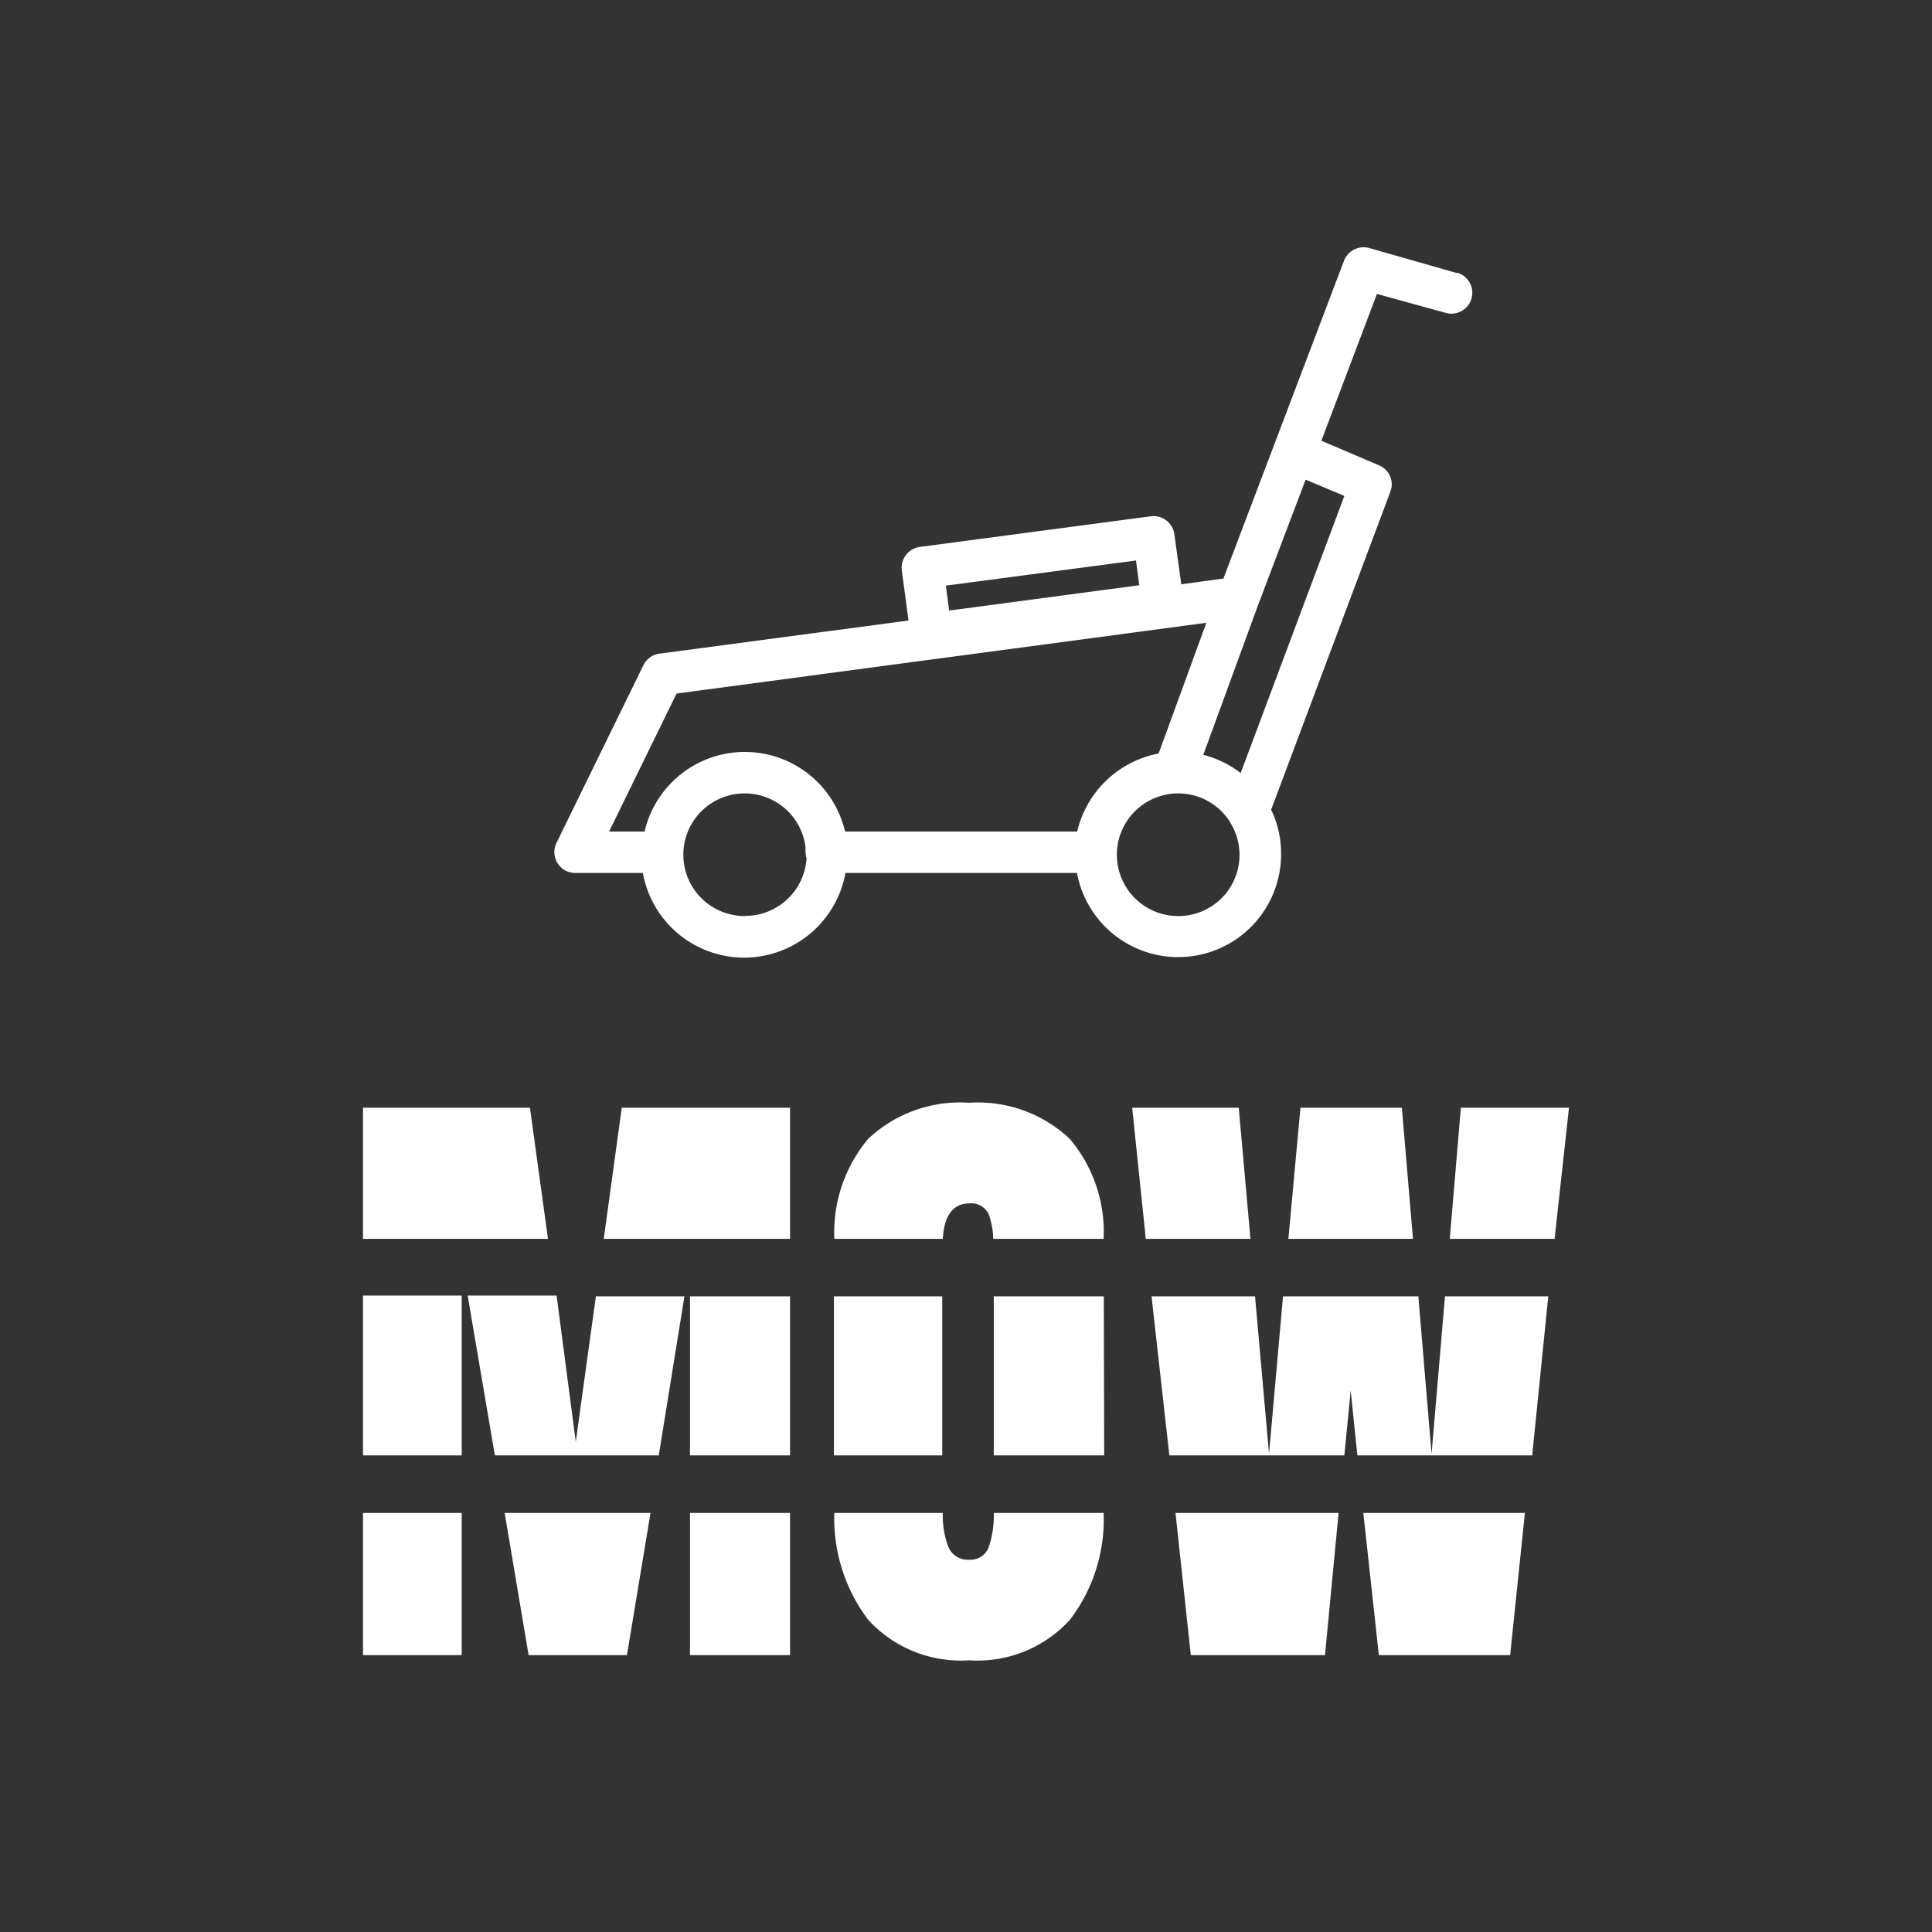 <svg id="icon" xmlns="http://www.w3.org/2000/svg" viewBox="0 0 480 480"><rect x="0" y="0" width="480" height="480" fill="#333333" stroke="none"/><g id="graphic"><rect id="frame" x="40" y="61.429" width="400" height="357.143" fill="none"/><path id="icon-mow-maehen" d="M338.714,375.879l3.857,35.333h32.619l3.667-35.333Zm-46.667,0,3.81,35.333h33.333l3.381-35.333Zm-84.762,0A41.762,41.762,0,0,0,215.714,402.45a31.191,31.191,0,0,0,25.048,10.048,31.095,31.095,0,0,0,25-10,41,41,0,0,0,8.429-26.619H246.905a24.429,24.429,0,0,1-1.238,8.429,4.762,4.762,0,0,1-4.762,3.19,5.238,5.238,0,0,1-5.238-3.048,21.809,21.809,0,0,1-1.429-8.571Zm-35.857,35.333,24.857 0V375.879H171.429ZM125.381,375.879l5.952,35.333h24.429l5.857-35.333ZM90.19,411.212h24.524V375.879H90.19Zm24.524-89.333H90.19v39.714h24.524ZM90.19,307.783h45.952l-4.476-32.571H90.19Zm79.857,14.286h-22l-5,36.143-4.762-36.333H116.19l6.762,39.714h40.714ZM150,307.783h46.286V275.212H154.476Zm46.286,14.286H171.429v39.524h24.857Zm37.81,0H207.19v39.524h26.905Zm12.762-14.286h27.333a35.857,35.857,0,0,0-8.429-24.857,33.333,33.333,0,0,0-25-8.952,33.333,33.333,0,0,0-25.048,8.952,36.286,36.286,0,0,0-8.429,24.857h26.952c.333-5.762,2.524-8.81,6.667-8.81a4.762,4.762,0,0,1,4.762,2.762,19.048,19.048,0,0,1,1.095,6.048m27.476,14.286H246.905v39.524h27.429Zm10.429-14.286h26l-2.905-32.571H281.286Zm35.429,0H351.048l-2.762-32.571H323.095Zm64.571,14.286H359l-3.333,39.143L352.381,322.069H318.762l-3.476,39.143-3.476-39.143H286.095l4.429,39.524H334l1.571-16.095,1.667,16.095h43.429Zm1.571-14.286,3.571-32.571H362.952l-2.762,32.571ZM334,123.212,308.238,192.069a25.191,25.191,0,0,0-9.286-4.524l13.619-37.238L324.381,119.164Zm-41.286,104.381a15.238,15.238,0,1,1,12.857-23.429,2.572,2.572,0,0,0,.333.619,15.19,15.19,0,0,1-13.19,22.81m-24.905-21H209.952a25.571,25.571,0,0,0-49.81,0h-8.81l16.762-34.286,131.619-17.571L287.857,187.212a25.714,25.714,0,0,0-20.238,19.381m-82.571,21a15.238,15.238,0,1,1,15.095-17.048,4.762,4.762,0,0,0,0,1.19,5.381,5.381,0,0,0,.238,1.524,15.238,15.238,0,0,1-15.19,14.286m97.048-88.286.81,6.143-47.238,6.286L235,145.498ZM361.905,67.831l-21.81-6.238a5.238,5.238,0,0,0-6.238,3.333l-29.905,78.81-10.476,1.429-1.667-12.143a5.238,5.238,0,0,0-5.662-4.777q-.074.006-.147.015l-57.476,7.619a5.238,5.238,0,0,0-4.476,5.81l1.667,12.476-61.905,8.238a5.143,5.143,0,0,0-3.952,2.857L138.238,209.45a5.19,5.19,0,0,0,.286,5,5.095,5.095,0,0,0,4.381,2.429h16.81a25.571,25.571,0,0,0,50.333,0h57.524a25.571,25.571,0,0,0,50.714-4.762,24.953,24.953,0,0,0-2.476-10.952l29.619-79a5.095,5.095,0,0,0-2.857-6.571l-14.286-6.095,13.81-36.476,17.286,4.762a5.19,5.19,0,0,0,2.762-10" fill="#fff"/></g></svg>